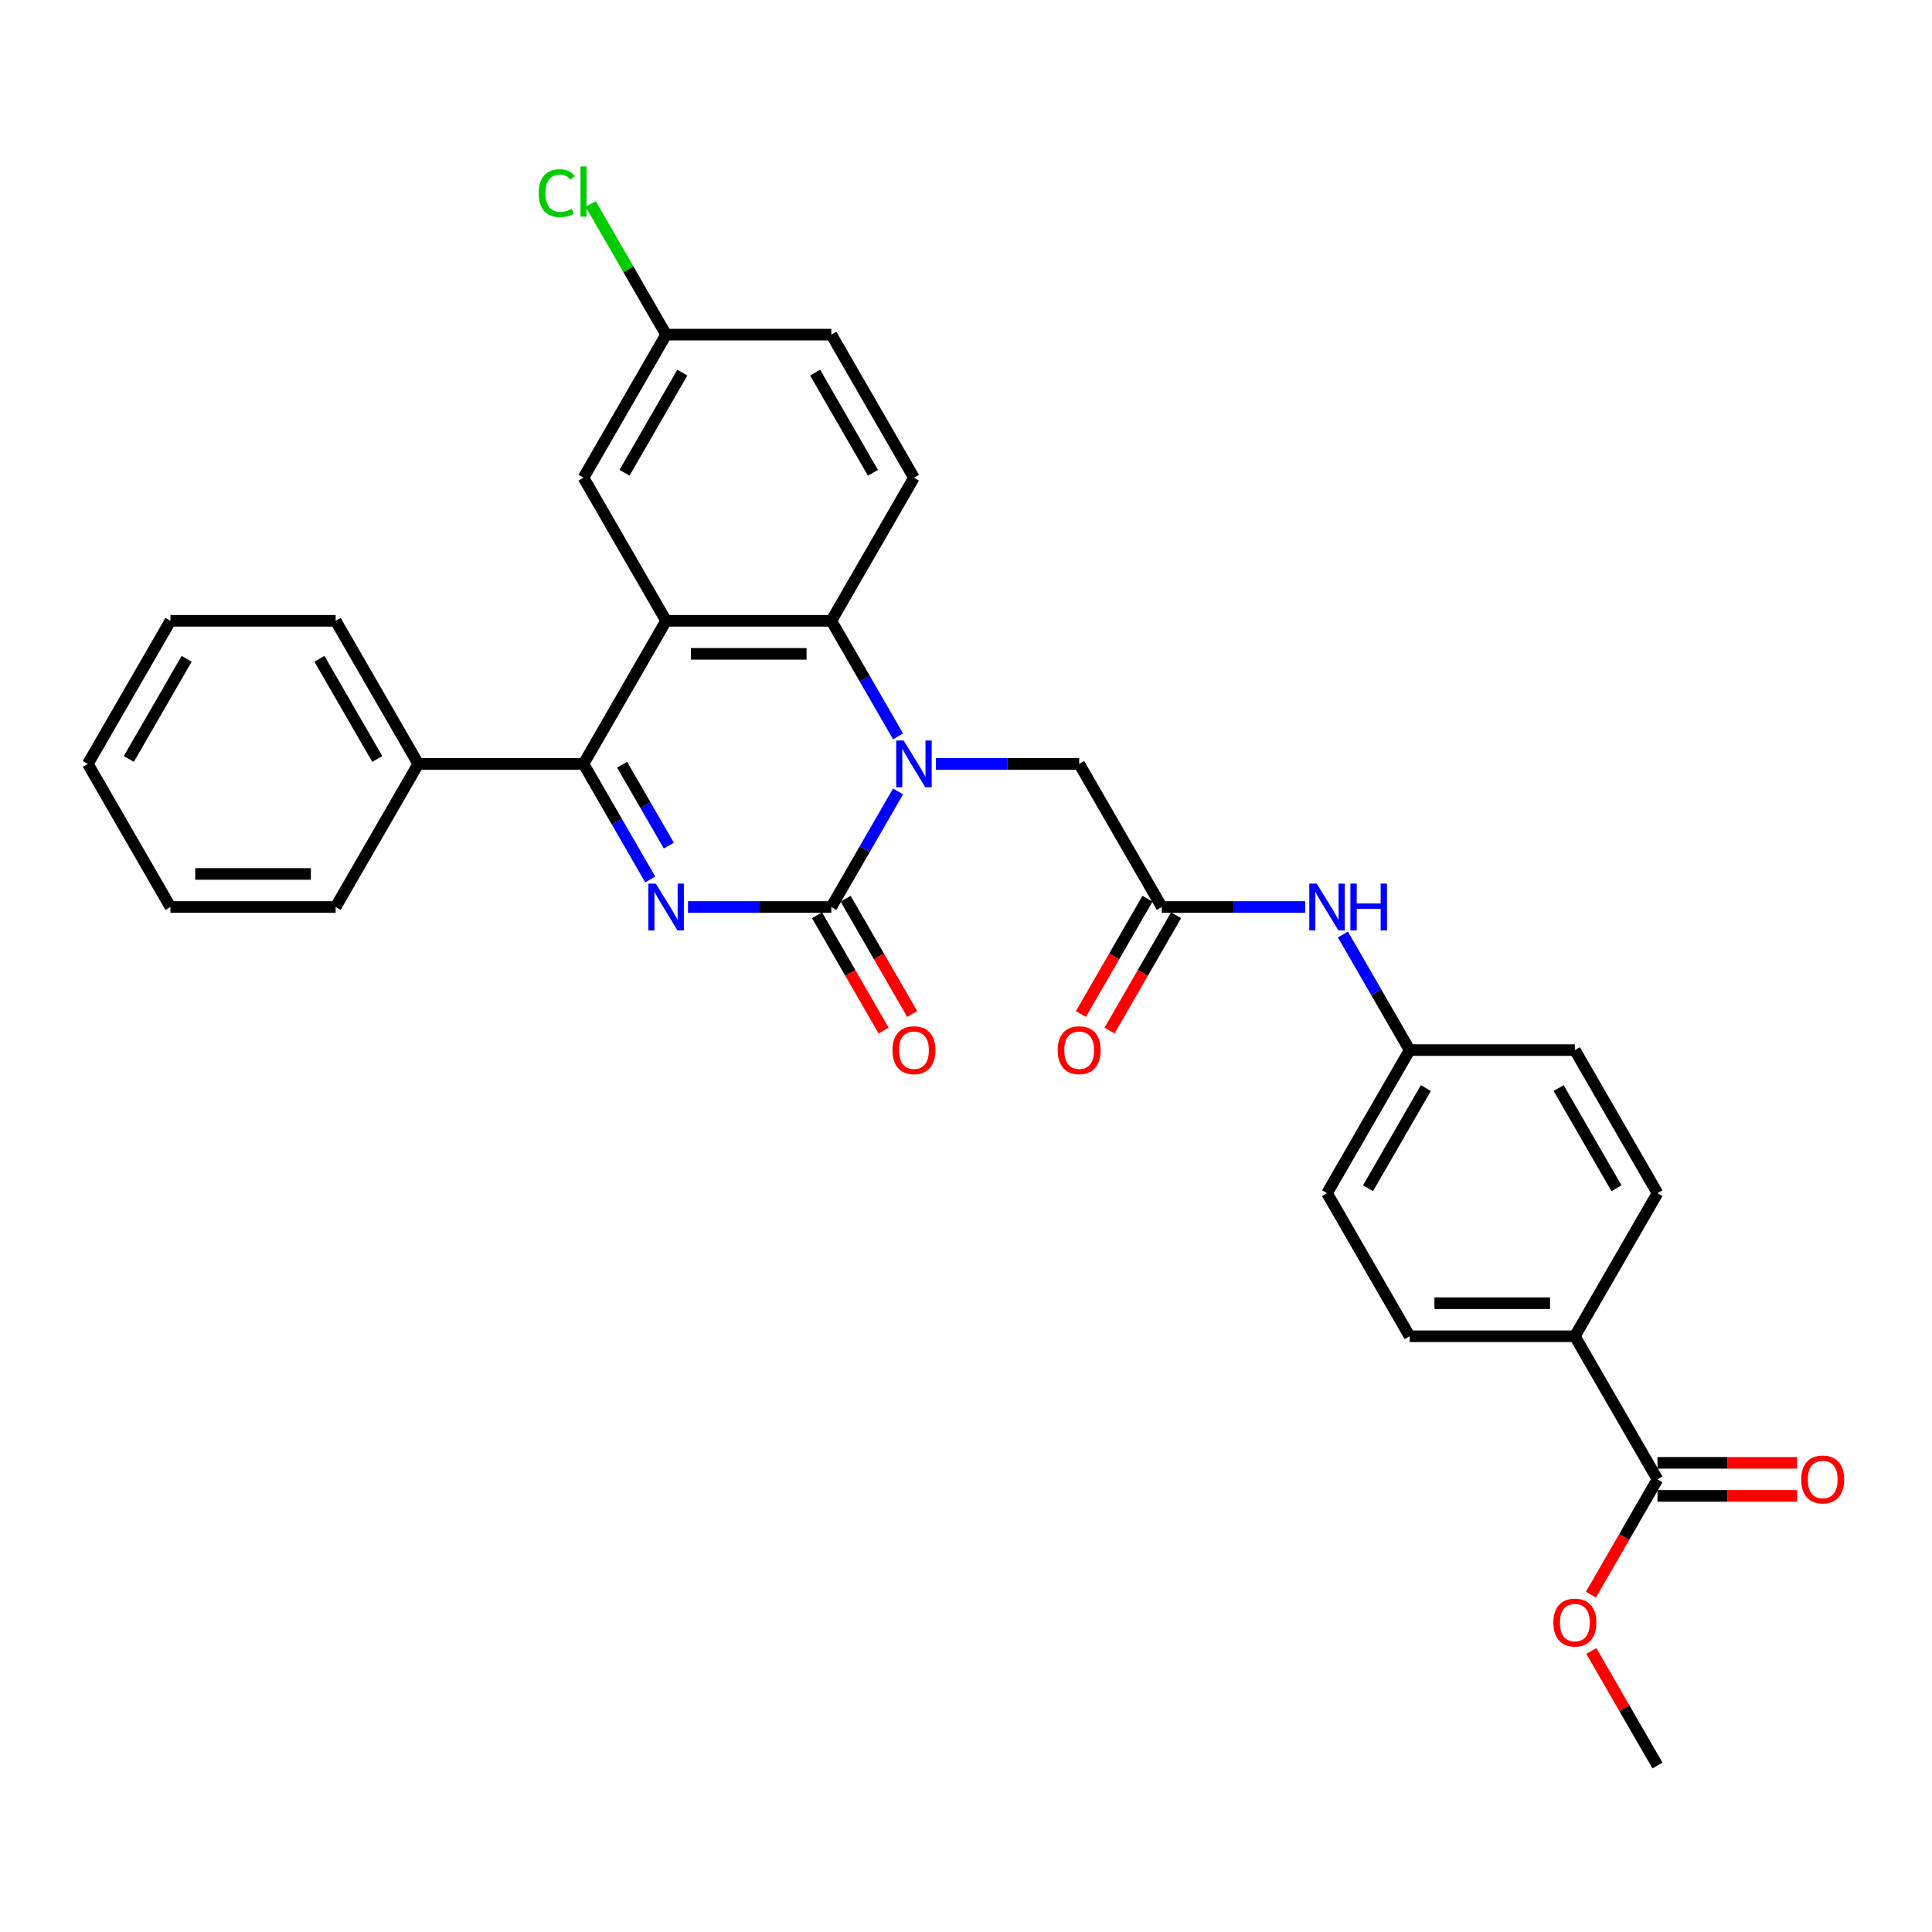 <?xml version='1.0' encoding='iso-8859-1'?>
<svg version='1.1' baseProfile='full'
              xmlns='http://www.w3.org/2000/svg'
                      xmlns:rdkit='http://www.rdkit.org/xml'
                      xmlns:xlink='http://www.w3.org/1999/xlink'
                  xml:space='preserve'
width='1000px' height='1000px' viewBox='0 0 1000 1000'>
<!-- END OF HEADER -->
<rect style='opacity:1.0;fill:#FFFFFF;stroke:none' width='1000' height='1000' x='0' y='0'> </rect>
<path class='bond-0' d='M 356.102,469.459 L 393.201,469.459' style='fill:none;fill-rule:evenodd;stroke:#0000FF;stroke-width:6px;stroke-linecap:butt;stroke-linejoin:miter;stroke-opacity:1' />
<path class='bond-0' d='M 393.201,469.459 L 430.3,469.459' style='fill:none;fill-rule:evenodd;stroke:#000000;stroke-width:6px;stroke-linecap:butt;stroke-linejoin:miter;stroke-opacity:1' />
<path class='bond-3' d='M 336.553,455.211 L 319.286,425.304' style='fill:none;fill-rule:evenodd;stroke:#0000FF;stroke-width:6px;stroke-linecap:butt;stroke-linejoin:miter;stroke-opacity:1' />
<path class='bond-3' d='M 319.286,425.304 L 302.018,395.396' style='fill:none;fill-rule:evenodd;stroke:#000000;stroke-width:6px;stroke-linecap:butt;stroke-linejoin:miter;stroke-opacity:1' />
<path class='bond-3' d='M 346.185,437.687 L 334.098,416.751' style='fill:none;fill-rule:evenodd;stroke:#0000FF;stroke-width:6px;stroke-linecap:butt;stroke-linejoin:miter;stroke-opacity:1' />
<path class='bond-3' d='M 334.098,416.751 L 322.011,395.816' style='fill:none;fill-rule:evenodd;stroke:#000000;stroke-width:6px;stroke-linecap:butt;stroke-linejoin:miter;stroke-opacity:1' />
<path class='bond-1' d='M 430.3,469.459 L 447.567,439.551' style='fill:none;fill-rule:evenodd;stroke:#000000;stroke-width:6px;stroke-linecap:butt;stroke-linejoin:miter;stroke-opacity:1' />
<path class='bond-1' d='M 447.567,439.551 L 464.835,409.644' style='fill:none;fill-rule:evenodd;stroke:#0000FF;stroke-width:6px;stroke-linecap:butt;stroke-linejoin:miter;stroke-opacity:1' />
<path class='bond-10' d='M 422.894,473.735 L 440.122,503.575' style='fill:none;fill-rule:evenodd;stroke:#000000;stroke-width:6px;stroke-linecap:butt;stroke-linejoin:miter;stroke-opacity:1' />
<path class='bond-10' d='M 440.122,503.575 L 457.349,533.414' style='fill:none;fill-rule:evenodd;stroke:#FF0000;stroke-width:6px;stroke-linecap:butt;stroke-linejoin:miter;stroke-opacity:1' />
<path class='bond-10' d='M 437.707,465.183 L 454.934,495.023' style='fill:none;fill-rule:evenodd;stroke:#000000;stroke-width:6px;stroke-linecap:butt;stroke-linejoin:miter;stroke-opacity:1' />
<path class='bond-10' d='M 454.934,495.023 L 472.162,524.862' style='fill:none;fill-rule:evenodd;stroke:#FF0000;stroke-width:6px;stroke-linecap:butt;stroke-linejoin:miter;stroke-opacity:1' />
<path class='bond-6' d='M 484.384,395.396 L 521.483,395.396' style='fill:none;fill-rule:evenodd;stroke:#0000FF;stroke-width:6px;stroke-linecap:butt;stroke-linejoin:miter;stroke-opacity:1' />
<path class='bond-6' d='M 521.483,395.396 L 558.582,395.396' style='fill:none;fill-rule:evenodd;stroke:#000000;stroke-width:6px;stroke-linecap:butt;stroke-linejoin:miter;stroke-opacity:1' />
<path class='bond-31' d='M 464.835,381.148 L 447.567,351.24' style='fill:none;fill-rule:evenodd;stroke:#0000FF;stroke-width:6px;stroke-linecap:butt;stroke-linejoin:miter;stroke-opacity:1' />
<path class='bond-31' d='M 447.567,351.24 L 430.3,321.332' style='fill:none;fill-rule:evenodd;stroke:#000000;stroke-width:6px;stroke-linecap:butt;stroke-linejoin:miter;stroke-opacity:1' />
<path class='bond-2' d='M 344.779,321.332 L 302.018,395.396' style='fill:none;fill-rule:evenodd;stroke:#000000;stroke-width:6px;stroke-linecap:butt;stroke-linejoin:miter;stroke-opacity:1' />
<path class='bond-4' d='M 344.779,321.332 L 430.3,321.332' style='fill:none;fill-rule:evenodd;stroke:#000000;stroke-width:6px;stroke-linecap:butt;stroke-linejoin:miter;stroke-opacity:1' />
<path class='bond-4' d='M 357.607,338.436 L 417.472,338.436' style='fill:none;fill-rule:evenodd;stroke:#000000;stroke-width:6px;stroke-linecap:butt;stroke-linejoin:miter;stroke-opacity:1' />
<path class='bond-9' d='M 344.779,321.332 L 302.018,247.269' style='fill:none;fill-rule:evenodd;stroke:#000000;stroke-width:6px;stroke-linecap:butt;stroke-linejoin:miter;stroke-opacity:1' />
<path class='bond-13' d='M 302.018,395.396 L 216.497,395.396' style='fill:none;fill-rule:evenodd;stroke:#000000;stroke-width:6px;stroke-linecap:butt;stroke-linejoin:miter;stroke-opacity:1' />
<path class='bond-8' d='M 430.3,321.332 L 473.061,247.269' style='fill:none;fill-rule:evenodd;stroke:#000000;stroke-width:6px;stroke-linecap:butt;stroke-linejoin:miter;stroke-opacity:1' />
<path class='bond-5' d='M 601.343,469.459 L 558.582,395.396' style='fill:none;fill-rule:evenodd;stroke:#000000;stroke-width:6px;stroke-linecap:butt;stroke-linejoin:miter;stroke-opacity:1' />
<path class='bond-11' d='M 601.343,469.459 L 638.442,469.459' style='fill:none;fill-rule:evenodd;stroke:#000000;stroke-width:6px;stroke-linecap:butt;stroke-linejoin:miter;stroke-opacity:1' />
<path class='bond-11' d='M 638.442,469.459 L 675.541,469.459' style='fill:none;fill-rule:evenodd;stroke:#0000FF;stroke-width:6px;stroke-linecap:butt;stroke-linejoin:miter;stroke-opacity:1' />
<path class='bond-14' d='M 593.936,465.183 L 576.709,495.023' style='fill:none;fill-rule:evenodd;stroke:#000000;stroke-width:6px;stroke-linecap:butt;stroke-linejoin:miter;stroke-opacity:1' />
<path class='bond-14' d='M 576.709,495.023 L 559.481,524.862' style='fill:none;fill-rule:evenodd;stroke:#FF0000;stroke-width:6px;stroke-linecap:butt;stroke-linejoin:miter;stroke-opacity:1' />
<path class='bond-14' d='M 608.749,473.735 L 591.521,503.575' style='fill:none;fill-rule:evenodd;stroke:#000000;stroke-width:6px;stroke-linecap:butt;stroke-linejoin:miter;stroke-opacity:1' />
<path class='bond-14' d='M 591.521,503.575 L 574.293,533.414' style='fill:none;fill-rule:evenodd;stroke:#FF0000;stroke-width:6px;stroke-linecap:butt;stroke-linejoin:miter;stroke-opacity:1' />
<path class='bond-7' d='M 857.906,765.714 L 815.146,691.65' style='fill:none;fill-rule:evenodd;stroke:#000000;stroke-width:6px;stroke-linecap:butt;stroke-linejoin:miter;stroke-opacity:1' />
<path class='bond-15' d='M 857.906,774.266 L 894.039,774.266' style='fill:none;fill-rule:evenodd;stroke:#000000;stroke-width:6px;stroke-linecap:butt;stroke-linejoin:miter;stroke-opacity:1' />
<path class='bond-15' d='M 894.039,774.266 L 930.172,774.266' style='fill:none;fill-rule:evenodd;stroke:#FF0000;stroke-width:6px;stroke-linecap:butt;stroke-linejoin:miter;stroke-opacity:1' />
<path class='bond-15' d='M 857.906,757.161 L 894.039,757.161' style='fill:none;fill-rule:evenodd;stroke:#000000;stroke-width:6px;stroke-linecap:butt;stroke-linejoin:miter;stroke-opacity:1' />
<path class='bond-15' d='M 894.039,757.161 L 930.172,757.161' style='fill:none;fill-rule:evenodd;stroke:#FF0000;stroke-width:6px;stroke-linecap:butt;stroke-linejoin:miter;stroke-opacity:1' />
<path class='bond-21' d='M 857.906,765.714 L 840.679,795.553' style='fill:none;fill-rule:evenodd;stroke:#000000;stroke-width:6px;stroke-linecap:butt;stroke-linejoin:miter;stroke-opacity:1' />
<path class='bond-21' d='M 840.679,795.553 L 823.451,825.392' style='fill:none;fill-rule:evenodd;stroke:#FF0000;stroke-width:6px;stroke-linecap:butt;stroke-linejoin:miter;stroke-opacity:1' />
<path class='bond-33' d='M 473.061,247.269 L 430.3,173.205' style='fill:none;fill-rule:evenodd;stroke:#000000;stroke-width:6px;stroke-linecap:butt;stroke-linejoin:miter;stroke-opacity:1' />
<path class='bond-33' d='M 451.834,244.711 L 421.902,192.867' style='fill:none;fill-rule:evenodd;stroke:#000000;stroke-width:6px;stroke-linecap:butt;stroke-linejoin:miter;stroke-opacity:1' />
<path class='bond-19' d='M 302.018,247.269 L 344.779,173.205' style='fill:none;fill-rule:evenodd;stroke:#000000;stroke-width:6px;stroke-linecap:butt;stroke-linejoin:miter;stroke-opacity:1' />
<path class='bond-19' d='M 323.245,244.711 L 353.178,192.867' style='fill:none;fill-rule:evenodd;stroke:#000000;stroke-width:6px;stroke-linecap:butt;stroke-linejoin:miter;stroke-opacity:1' />
<path class='bond-18' d='M 695.09,483.707 L 712.357,513.615' style='fill:none;fill-rule:evenodd;stroke:#0000FF;stroke-width:6px;stroke-linecap:butt;stroke-linejoin:miter;stroke-opacity:1' />
<path class='bond-18' d='M 712.357,513.615 L 729.625,543.523' style='fill:none;fill-rule:evenodd;stroke:#000000;stroke-width:6px;stroke-linecap:butt;stroke-linejoin:miter;stroke-opacity:1' />
<path class='bond-12' d='M 815.146,691.65 L 729.625,691.65' style='fill:none;fill-rule:evenodd;stroke:#000000;stroke-width:6px;stroke-linecap:butt;stroke-linejoin:miter;stroke-opacity:1' />
<path class='bond-12' d='M 802.318,674.546 L 742.453,674.546' style='fill:none;fill-rule:evenodd;stroke:#000000;stroke-width:6px;stroke-linecap:butt;stroke-linejoin:miter;stroke-opacity:1' />
<path class='bond-34' d='M 815.146,691.65 L 857.906,617.586' style='fill:none;fill-rule:evenodd;stroke:#000000;stroke-width:6px;stroke-linecap:butt;stroke-linejoin:miter;stroke-opacity:1' />
<path class='bond-25' d='M 216.497,395.396 L 173.736,321.332' style='fill:none;fill-rule:evenodd;stroke:#000000;stroke-width:6px;stroke-linecap:butt;stroke-linejoin:miter;stroke-opacity:1' />
<path class='bond-25' d='M 195.27,392.838 L 165.338,340.994' style='fill:none;fill-rule:evenodd;stroke:#000000;stroke-width:6px;stroke-linecap:butt;stroke-linejoin:miter;stroke-opacity:1' />
<path class='bond-26' d='M 216.497,395.396 L 173.736,469.459' style='fill:none;fill-rule:evenodd;stroke:#000000;stroke-width:6px;stroke-linecap:butt;stroke-linejoin:miter;stroke-opacity:1' />
<path class='bond-16' d='M 857.906,617.586 L 815.146,543.523' style='fill:none;fill-rule:evenodd;stroke:#000000;stroke-width:6px;stroke-linecap:butt;stroke-linejoin:miter;stroke-opacity:1' />
<path class='bond-16' d='M 836.68,615.029 L 806.747,563.185' style='fill:none;fill-rule:evenodd;stroke:#000000;stroke-width:6px;stroke-linecap:butt;stroke-linejoin:miter;stroke-opacity:1' />
<path class='bond-17' d='M 729.625,691.65 L 686.864,617.586' style='fill:none;fill-rule:evenodd;stroke:#000000;stroke-width:6px;stroke-linecap:butt;stroke-linejoin:miter;stroke-opacity:1' />
<path class='bond-22' d='M 729.625,543.523 L 815.146,543.523' style='fill:none;fill-rule:evenodd;stroke:#000000;stroke-width:6px;stroke-linecap:butt;stroke-linejoin:miter;stroke-opacity:1' />
<path class='bond-23' d='M 729.625,543.523 L 686.864,617.586' style='fill:none;fill-rule:evenodd;stroke:#000000;stroke-width:6px;stroke-linecap:butt;stroke-linejoin:miter;stroke-opacity:1' />
<path class='bond-23' d='M 738.023,563.185 L 708.091,615.029' style='fill:none;fill-rule:evenodd;stroke:#000000;stroke-width:6px;stroke-linecap:butt;stroke-linejoin:miter;stroke-opacity:1' />
<path class='bond-20' d='M 344.779,173.205 L 430.3,173.205' style='fill:none;fill-rule:evenodd;stroke:#000000;stroke-width:6px;stroke-linecap:butt;stroke-linejoin:miter;stroke-opacity:1' />
<path class='bond-24' d='M 344.779,173.205 L 325.254,139.388' style='fill:none;fill-rule:evenodd;stroke:#000000;stroke-width:6px;stroke-linecap:butt;stroke-linejoin:miter;stroke-opacity:1' />
<path class='bond-24' d='M 325.254,139.388 L 305.73,105.57' style='fill:none;fill-rule:evenodd;stroke:#00CC00;stroke-width:6px;stroke-linecap:butt;stroke-linejoin:miter;stroke-opacity:1' />
<path class='bond-27' d='M 823.668,854.538 L 840.787,884.189' style='fill:none;fill-rule:evenodd;stroke:#FF0000;stroke-width:6px;stroke-linecap:butt;stroke-linejoin:miter;stroke-opacity:1' />
<path class='bond-27' d='M 840.787,884.189 L 857.906,913.841' style='fill:none;fill-rule:evenodd;stroke:#000000;stroke-width:6px;stroke-linecap:butt;stroke-linejoin:miter;stroke-opacity:1' />
<path class='bond-28' d='M 173.736,321.332 L 88.215,321.332' style='fill:none;fill-rule:evenodd;stroke:#000000;stroke-width:6px;stroke-linecap:butt;stroke-linejoin:miter;stroke-opacity:1' />
<path class='bond-29' d='M 173.736,469.459 L 88.215,469.459' style='fill:none;fill-rule:evenodd;stroke:#000000;stroke-width:6px;stroke-linecap:butt;stroke-linejoin:miter;stroke-opacity:1' />
<path class='bond-29' d='M 160.908,452.355 L 101.043,452.355' style='fill:none;fill-rule:evenodd;stroke:#000000;stroke-width:6px;stroke-linecap:butt;stroke-linejoin:miter;stroke-opacity:1' />
<path class='bond-32' d='M 88.215,321.332 L 45.455,395.396' style='fill:none;fill-rule:evenodd;stroke:#000000;stroke-width:6px;stroke-linecap:butt;stroke-linejoin:miter;stroke-opacity:1' />
<path class='bond-32' d='M 96.614,340.994 L 66.681,392.838' style='fill:none;fill-rule:evenodd;stroke:#000000;stroke-width:6px;stroke-linecap:butt;stroke-linejoin:miter;stroke-opacity:1' />
<path class='bond-30' d='M 88.215,469.459 L 45.455,395.396' style='fill:none;fill-rule:evenodd;stroke:#000000;stroke-width:6px;stroke-linecap:butt;stroke-linejoin:miter;stroke-opacity:1' />
<path  class='atom-0' d='M 339.425 457.349
L 347.362 470.178
Q 348.148 471.443, 349.414 473.735
Q 350.68 476.027, 350.748 476.164
L 350.748 457.349
L 353.964 457.349
L 353.964 481.569
L 350.646 481.569
L 342.128 467.544
Q 341.136 465.902, 340.075 464.02
Q 339.049 462.139, 338.741 461.557
L 338.741 481.569
L 335.594 481.569
L 335.594 457.349
L 339.425 457.349
' fill='#0000FF'/>
<path  class='atom-2' d='M 467.707 383.286
L 475.644 396.114
Q 476.43 397.38, 477.696 399.672
Q 478.962 401.964, 479.03 402.101
L 479.03 383.286
L 482.246 383.286
L 482.246 407.506
L 478.928 407.506
L 470.41 393.48
Q 469.418 391.838, 468.357 389.957
Q 467.331 388.075, 467.023 387.494
L 467.023 407.506
L 463.876 407.506
L 463.876 383.286
L 467.707 383.286
' fill='#0000FF'/>
<path  class='atom-11' d='M 461.943 543.591
Q 461.943 537.776, 464.817 534.526
Q 467.69 531.276, 473.061 531.276
Q 478.432 531.276, 481.305 534.526
Q 484.179 537.776, 484.179 543.591
Q 484.179 549.475, 481.271 552.828
Q 478.363 556.146, 473.061 556.146
Q 467.724 556.146, 464.817 552.828
Q 461.943 549.509, 461.943 543.591
M 473.061 553.409
Q 476.755 553.409, 478.739 550.946
Q 480.758 548.449, 480.758 543.591
Q 480.758 538.836, 478.739 536.442
Q 476.755 534.013, 473.061 534.013
Q 469.366 534.013, 467.348 536.407
Q 465.364 538.802, 465.364 543.591
Q 465.364 548.483, 467.348 550.946
Q 469.366 553.409, 473.061 553.409
' fill='#FF0000'/>
<path  class='atom-12' d='M 681.51 457.349
L 689.447 470.178
Q 690.233 471.443, 691.499 473.735
Q 692.765 476.027, 692.833 476.164
L 692.833 457.349
L 696.049 457.349
L 696.049 481.569
L 692.731 481.569
L 684.213 467.544
Q 683.221 465.902, 682.16 464.02
Q 681.134 462.139, 680.826 461.557
L 680.826 481.569
L 677.679 481.569
L 677.679 457.349
L 681.51 457.349
' fill='#0000FF'/>
<path  class='atom-12' d='M 698.957 457.349
L 702.241 457.349
L 702.241 467.646
L 714.624 467.646
L 714.624 457.349
L 717.908 457.349
L 717.908 481.569
L 714.624 481.569
L 714.624 470.383
L 702.241 470.383
L 702.241 481.569
L 698.957 481.569
L 698.957 457.349
' fill='#0000FF'/>
<path  class='atom-15' d='M 547.464 543.591
Q 547.464 537.776, 550.338 534.526
Q 553.211 531.276, 558.582 531.276
Q 563.953 531.276, 566.826 534.526
Q 569.7 537.776, 569.7 543.591
Q 569.7 549.475, 566.792 552.828
Q 563.884 556.146, 558.582 556.146
Q 553.246 556.146, 550.338 552.828
Q 547.464 549.509, 547.464 543.591
M 558.582 553.409
Q 562.277 553.409, 564.261 550.946
Q 566.279 548.449, 566.279 543.591
Q 566.279 538.836, 564.261 536.442
Q 562.277 534.013, 558.582 534.013
Q 554.888 534.013, 552.869 536.407
Q 550.885 538.802, 550.885 543.591
Q 550.885 548.483, 552.869 550.946
Q 554.888 553.409, 558.582 553.409
' fill='#FF0000'/>
<path  class='atom-16' d='M 932.31 765.782
Q 932.31 759.967, 935.183 756.717
Q 938.057 753.467, 943.428 753.467
Q 948.798 753.467, 951.672 756.717
Q 954.545 759.967, 954.545 765.782
Q 954.545 771.666, 951.638 775.018
Q 948.73 778.337, 943.428 778.337
Q 938.091 778.337, 935.183 775.018
Q 932.31 771.7, 932.31 765.782
M 943.428 775.6
Q 947.122 775.6, 949.106 773.137
Q 951.125 770.64, 951.125 765.782
Q 951.125 761.027, 949.106 758.632
Q 947.122 756.204, 943.428 756.204
Q 939.733 756.204, 937.715 758.598
Q 935.731 760.993, 935.731 765.782
Q 935.731 770.674, 937.715 773.137
Q 939.733 775.6, 943.428 775.6
' fill='#FF0000'/>
<path  class='atom-22' d='M 804.028 839.846
Q 804.028 834.03, 806.902 830.78
Q 809.775 827.531, 815.146 827.531
Q 820.517 827.531, 823.39 830.78
Q 826.264 834.03, 826.264 839.846
Q 826.264 845.729, 823.356 849.082
Q 820.448 852.4, 815.146 852.4
Q 809.809 852.4, 806.902 849.082
Q 804.028 845.764, 804.028 839.846
M 815.146 849.663
Q 818.84 849.663, 820.824 847.2
Q 822.843 844.703, 822.843 839.846
Q 822.843 835.091, 820.824 832.696
Q 818.84 830.267, 815.146 830.267
Q 811.451 830.267, 809.433 832.662
Q 807.449 835.056, 807.449 839.846
Q 807.449 844.737, 809.433 847.2
Q 811.451 849.663, 815.146 849.663
' fill='#FF0000'/>
<path  class='atom-25' d='M 278.825 99.98
Q 278.825 93.959, 281.63 90.812
Q 284.469 87.63, 289.84 87.63
Q 294.835 87.63, 297.503 91.154
L 295.245 93.001
Q 293.295 90.435, 289.84 90.435
Q 286.18 90.435, 284.23 92.898
Q 282.314 95.327, 282.314 99.98
Q 282.314 104.769, 284.298 107.232
Q 286.317 109.695, 290.216 109.695
Q 292.885 109.695, 295.998 108.087
L 296.955 110.653
Q 295.69 111.474, 293.774 111.952
Q 291.858 112.431, 289.737 112.431
Q 284.469 112.431, 281.63 109.216
Q 278.825 106, 278.825 99.98
' fill='#00CC00'/>
<path  class='atom-25' d='M 300.445 86.159
L 303.592 86.159
L 303.592 112.124
L 300.445 112.124
L 300.445 86.159
' fill='#00CC00'/>
</svg>
